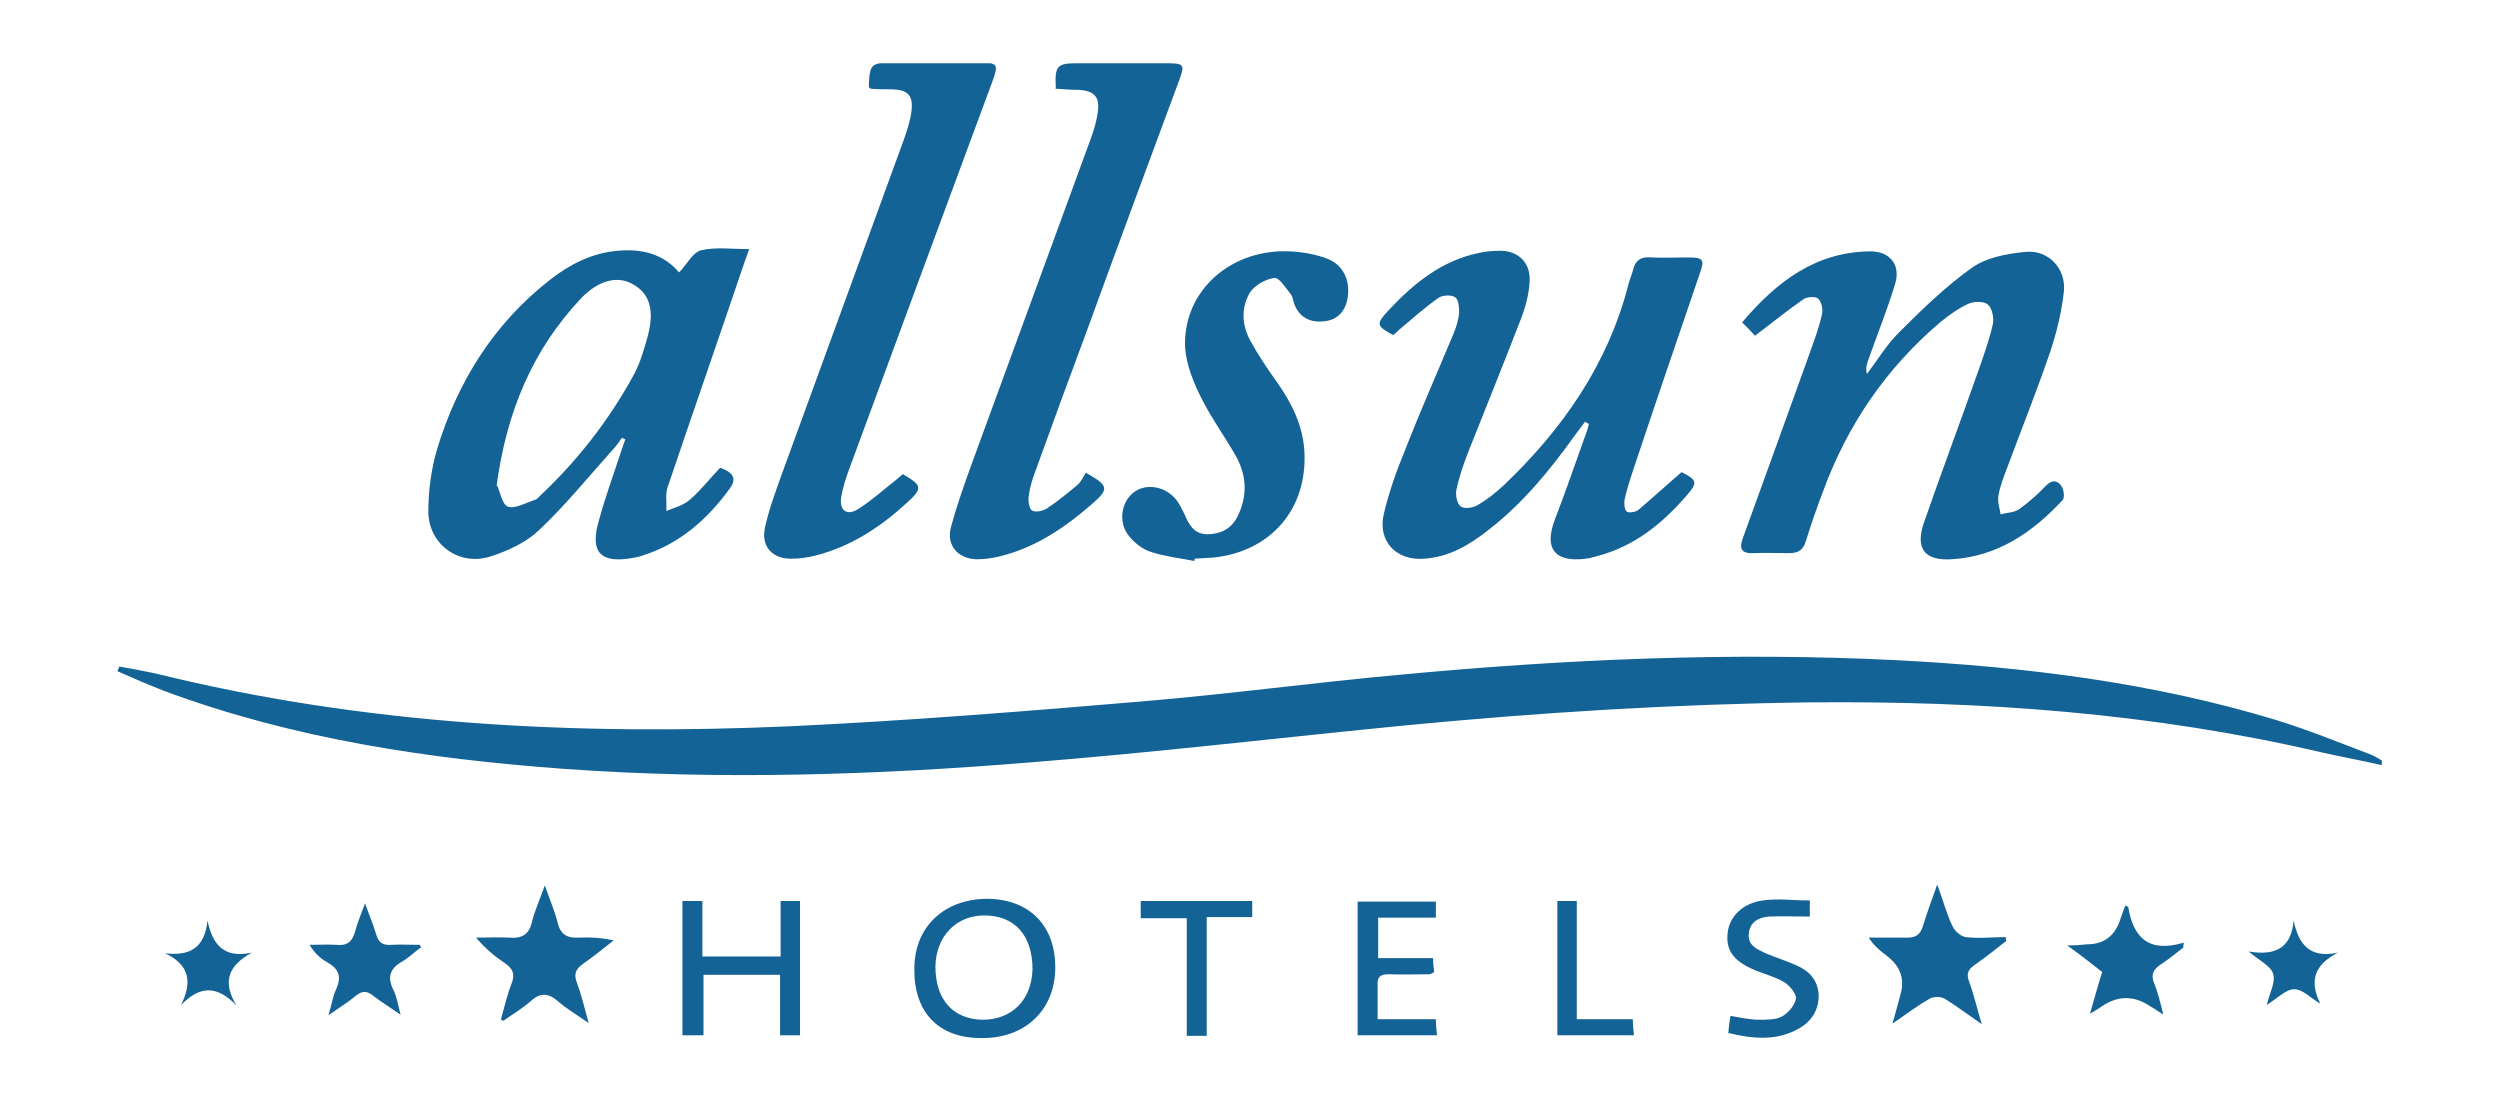 <svg xmlns="http://www.w3.org/2000/svg" xmlns:xlink="http://www.w3.org/1999/xlink" xmlns:svg="http://www.w3.org/2000/svg" id="svg4702" viewBox="0 0 450.6 200.7"><defs><style>      .st0 {        fill: none;      }      .st1 {        fill: #136396;      }      .st2 {        clip-path: url(#clippath-1);      }      .st3 {        clip-path: url(#clippath-2);      }      .st4 {        clip-path: url(#clippath);      }    </style><clipPath id="clippath"><rect class="st0" x="21" y="11.4" width="408.3" height="175.7"></rect></clipPath><clipPath id="clippath-1"><rect class="st0" x="21" y="11.4" width="408.3" height="175.7"></rect></clipPath><clipPath id="clippath-2"><rect class="st0" x="21" y="11.4" width="408.3" height="175.7"></rect></clipPath></defs><g class="st4"><path class="st1" d="M21.3,120.1c2.3.4,4.5.8,6.8,1.3,37.6,9.3,75.9,11.2,114.4,9.5,21.2-1,42.4-2.7,63.6-4.5,15.5-1.3,30.9-3.4,46.4-4.8,29.8-2.8,59.6-4.1,89.5-2.6,23,1.2,45.8,4,68,10.7,5.9,1.8,11.5,4.1,17.3,6.3.8.3,1.5.8,2.2,1.2,0,.2-.1.5-.2.7-3.6-.8-7.3-1.5-10.9-2.3-30.4-7.1-61.2-9.3-92.3-9-24.2.3-48.3,1.8-72.3,4.1-22.6,2.2-45.2,4.9-67.9,6.7-28,2.3-56,3.2-84,1.2-24.7-1.8-49-5.4-72.4-14.1-2.8-1.1-5.6-2.3-8.3-3.5,0-.3.2-.5.3-.8"></path><path class="st1" d="M316.4,60.6c-.6-.7-1.4-1.5-2.4-2.5,6.2-7.3,13.2-12.7,23.1-12.8,3.5,0,5.5,2.4,4.5,5.8-1.4,4.6-3.2,9.1-4.8,13.6-.3.8-.6,1.7-.3,2.7,1.9-2.5,3.5-5.2,5.7-7.4,4.2-4.2,8.5-8.4,13.3-11.8,2.6-1.8,6.3-2.5,9.6-2.8,4.1-.4,7.3,3,6.9,7.1-.4,3.7-1.3,7.4-2.5,11-2.4,7-5.2,14-7.8,21-.6,1.6-1.2,3.1-1.5,4.8-.2,1.1.2,2.3.4,3.4,1.1-.3,2.4-.3,3.3-.9,1.8-1.3,3.4-2.7,4.9-4.3,1.2-1.2,2.2-.8,2.8.2.4.6.6,2.1.1,2.5-5.4,5.8-11.7,10.1-19.9,10.6-4.8.3-6.6-1.8-5.1-6.4,3.3-9.5,6.8-18.8,10.1-28.2.9-2.6,1.8-5.1,2.4-7.8.2-1.1-.1-2.8-.9-3.5-.6-.6-2.4-.6-3.4-.2-1.8.8-3.5,2-5.1,3.3-9.9,8.4-16.9,18.7-21.3,30.8-1.1,2.9-2.1,5.8-3,8.7-.5,1.7-1.4,2.2-3.1,2.2-2.1,0-4.2-.1-6.3,0-2.3.1-2.7-.8-1.9-2.9,4-11,8-22.1,12-33.2.8-2.3,1.7-4.6,2.2-7,.2-.9-.1-2.2-.7-2.8-.5-.4-2-.3-2.6.1-2.9,2-5.7,4.3-8.9,6.7"></path><path class="st1" d="M303.1,85.1c2.8,1.4,2.9,1.9,1,4.1-4.4,5.1-9.4,9.2-16.1,11-.5.1-1,.3-1.5.4-5.4.9-8.6-.9-6.2-7.1,1.9-4.9,3.6-9.9,5.4-14.9.3-.7.5-1.5.7-2.2-.2-.1-.5-.2-.7-.4-.6.8-1.2,1.6-1.8,2.4-4.5,6.3-9.4,12.3-15.6,17.1-3.4,2.7-7.1,4.9-11.6,5.2-5,.4-8.4-3.1-7.3-8,.9-3.8,2.2-7.6,3.7-11.2,2.8-7.2,5.9-14.2,8.9-21.4.5-1.2.9-2.5,1-3.8,0-.9-.1-2.3-.7-2.7-.6-.5-2.2-.4-2.9,0-2.6,1.8-4.9,3.9-7.3,5.9-.3.3-.6.6-1,.9-3.1-1.7-3.1-2-.8-4.5,4.5-4.8,9.5-8.9,16.2-10.3,1.3-.3,2.6-.4,3.9-.4,3.3,0,5.5,2.2,5.3,5.5-.1,2.2-.7,4.5-1.5,6.6-3.1,8-6.3,16-9.5,24-.9,2.3-1.7,4.6-2.2,7-.2.9.1,2.5.8,3,.7.5,2.3.2,3.1-.3,1.7-1,3.2-2.2,4.6-3.5,10.6-10.1,18.8-21.8,22.5-36.2.2-.9.6-1.7.8-2.5.4-1.9,1.5-2.6,3.4-2.4,2.1.1,4.2,0,6.3,0,3.1,0,3.3.3,2.3,3.1-4,11.7-8,23.4-11.9,35.1-.6,1.8-1.2,3.7-1.6,5.5-.1.7,0,1.8.4,2.1.4.3,1.6.1,2.1-.3,2.6-2.2,5.1-4.5,7.9-6.9"></path><path class="st1" d="M89.6,87.5c.5,1,.9,3.4,1.9,3.8,1.3.5,3.3-.7,4.9-1.2.4-.1.7-.5,1-.8,6.7-6.3,12.3-13.5,16.7-21.5,1.3-2.3,2-4.9,2.7-7.4,1.2-4.7.2-7.6-2.8-9.2-2.6-1.5-6-.8-9.2,2.5-8.8,9.3-13.5,20.5-15.3,33.9M135,45c-.5,1.4-.8,2.2-1.1,3.1-4.5,13.3-9.1,26.5-13.6,39.8-.4,1.3-.1,2.8-.2,4.2,1.4-.6,3.1-1,4.2-2,2-1.7,3.6-3.8,5.5-5.8,1.9.7,3.3,1.7,1.7,3.8-4,5.5-9,9.9-15.6,12-.5.2-1,.3-1.5.4-6.2,1.2-8.2-.9-6.4-6.9,1.1-4,2.5-7.8,3.8-11.8.3-.9.6-1.8.9-2.6l-.6-.3c-.5.7-1,1.5-1.7,2.2-4.4,4.9-8.5,10-13.3,14.5-2.3,2.2-5.6,3.7-8.7,4.7-5.6,1.8-11.1-2.1-11.2-8,0-3.8.5-7.7,1.6-11.4,3.7-12.2,10.3-22.7,20.5-30.6,3.5-2.7,7.4-4.7,12-5.1,4.3-.4,8.2.5,11.1,3.9,1.4-1.4,2.4-3.6,4-4,2.6-.6,5.5-.2,8.7-.2"></path><path class="st1" d="M190.3,15.8c-.2-3.9.2-4.4,3.8-4.4h15.5c4,0,4.1,0,2.7,3.7-5.4,14.6-10.8,29.1-16.1,43.7-3.2,8.6-6.4,17.3-9.5,25.9-.6,1.5-1.1,3.2-1.3,4.8-.1.8.1,2.2.6,2.5.6.4,1.9.1,2.6-.3,2-1.3,3.8-2.8,5.6-4.3.7-.6,1.1-1.6,1.5-2.2,4.1,2.3,4.2,2.9,1.4,5.4-5,4.4-10.4,8.1-17,9.7-1.3.3-2.6.5-3.9.5-3.5,0-5.7-2.5-4.8-5.8,1-3.7,2.3-7.4,3.6-11,7.2-19.7,14.4-39.3,21.6-59,.6-1.6,1.1-3.3,1.3-5.1.3-2.5-.8-3.5-3.3-3.7-1.4,0-2.8-.1-4.2-.2,0,0-.1,0-.2-.1"></path><path class="st1" d="M162.8,85.5c3.4,2,3.5,2.5.8,5-4.9,4.5-10.3,8.1-16.9,9.7-1.3.3-2.6.5-3.9.5-3.6.1-5.7-2.2-4.9-5.7.7-3.2,1.9-6.4,3-9.5,7.3-20.1,14.7-40.2,22-60.3.6-1.7,1.2-3.5,1.4-5.3.3-2.7-.7-3.7-3.4-3.8-1.3,0-2.6,0-3.9-.1-.1,0-.3-.2-.4-.3.1-4.1.4-4.4,4.2-4.4s10.5,0,15.8,0c3.2,0,3.4.3,2.3,3.3-8.6,23.3-17.3,46.7-25.9,70.1-.6,1.6-1.1,3.3-1.4,5-.3,2.3,1,3.3,3,2.1,2.4-1.5,4.6-3.5,6.9-5.3.5-.4.9-.8,1.3-1.1"></path><path class="st1" d="M215.2,101.1c-2.6-.5-5.2-.8-7.7-1.6-1.6-.5-3.1-1.7-4.1-3-1.9-2.4-1.3-6.1,1-7.8,2.3-1.7,5.8-1,7.7,1.5.6.8,1,1.7,1.4,2.5.8,1.9,1.7,3.5,4,3.6,2.5,0,4.5-1,5.6-3.3,1.8-3.7,1.6-7.4-.4-10.9-2-3.5-4.4-6.8-6.2-10.4-1.4-2.8-2.7-6-2.9-9.1-.4-9.4,7.1-16.9,17.1-17.3,2.7-.1,5.6.3,8.2,1.2,3.2,1.1,4.5,4,4,7.2-.4,2.3-1.7,3.9-4.1,4.2-2.4.3-4.4-.5-5.4-2.8-.3-.6-.3-1.4-.7-2-.9-1.1-2.1-3.1-3-3-1.6.2-3.5,1.3-4.4,2.6-1.6,2.7-1.5,5.8,0,8.6,1.4,2.6,3.1,5.1,4.8,7.5,2.7,3.8,4.7,7.8,5,12.5.6,10.4-6,18.1-16.4,19.2-1.1.1-2.3.1-3.4.2,0,.1,0,.2,0,.3"></path><path class="st1" d="M186.1,174.7c0-6.1-3.2-9.7-8.7-9.7-5.1,0-8.7,3.8-8.8,9.2,0,5.9,3.1,9.5,8.5,9.6,5.3,0,8.9-3.6,9-9.2M176.8,187.1c-7.7,0-12.1-4.7-12-12.5,0-7.5,5.3-12.5,13-12.6,7.7,0,12.5,4.8,12.4,12.6-.1,7.5-5.5,12.6-13.3,12.5"></path></g><polygon class="st1" points="123 162.4 123 186.6 126.8 186.6 126.8 175.7 140.6 175.7 140.6 186.6 144.2 186.6 144.2 162.4 140.7 162.4 140.7 172.4 126.6 172.4 126.6 162.4 123 162.4"></polygon><g class="st2"><path class="st1" d="M349.2,159.5c1.1,3,1.7,5.4,2.8,7.6.4.8,1.5,1.7,2.3,1.8,2.4.3,4.8,0,7.2,0,0,.2.1.5.1.7-1.9,1.5-3.8,3-5.8,4.4-1.1.8-1.4,1.5-.9,2.9.9,2.4,1.4,4.8,2.3,7.7-2.6-1.8-4.6-3.3-6.7-4.6-.7-.4-2-.4-2.7,0-2.1,1.2-4.1,2.7-6.7,4.5.6-2.1,1-3.6,1.4-5.1q1.3-4.3-2.4-7.1c-1.2-.9-2.3-1.8-3.3-3.3,2.3,0,4.6,0,7,0,1.6,0,2.3-.6,2.8-2.1.7-2.3,1.5-4.5,2.5-7.3"></path><path class="st1" d="M90.3,183.7c.6-2.1,1.1-4.4,1.9-6.4.7-1.8.2-2.7-1.2-3.7-1.8-1.2-3.5-2.6-5.2-4.6,2,0,4-.1,6,0,2.3.2,3.6-.6,4.1-2.9.5-2,1.4-4,2.3-6.5.9,2.6,1.8,4.6,2.3,6.7.5,2.1,1.7,2.8,3.7,2.7,2.1-.1,4.2,0,6.4.5-1.8,1.4-3.6,2.9-5.5,4.2-1.4,1-1.7,1.9-1.1,3.5.8,2.1,1.3,4.3,2.1,7.2-2.3-1.6-4-2.6-5.5-3.9-1.7-1.5-3.2-1.7-5,0-1.5,1.3-3.2,2.3-4.9,3.5-.2-.1-.3-.2-.5-.3"></path><path class="st1" d="M258.8,162.5v2.9h-10.4v7.3h9.9c0,1,.1,1.8.2,2.5-.4.2-.6.4-.8.4-2.4,0-4.9.1-7.4,0-1.4,0-2.1.4-2,1.9,0,2,0,4,0,6.2h10.5c0,1,.1,1.8.2,2.9h-14.3v-24.1h14.2Z"></path><path class="st1" d="M311.5,186.3c.1-1.2.2-2.1.4-3.2,1.8.3,3.5.7,5.2.7,1.4,0,3,0,4.1-.6,1.1-.6,2.3-2,2.5-3.2.1-.9-1.1-2.3-2-2.9-1.6-1-3.6-1.5-5.3-2.2-3.9-1.6-5.4-3.6-5-6.8.3-2.9,2.7-5.3,6.3-5.8,2.7-.4,5.5,0,8.5,0v2.9c-2.5,0-4.9-.1-7.3,0-1.8.1-3.5.9-3.7,3.1-.2,2.1,1.5,2.8,3,3.5,1.9.8,3.8,1.4,5.6,2.2,2.3,1,3.9,2.7,4,5.4,0,2.7-1.3,4.7-3.6,6-3.9,2.2-8.1,1.9-12.6.8"></path><path class="st1" d="M389.8,182.8c-1.2-.8-1.7-1.1-2.2-1.4q-4.4-3-8.8,0c-.5.4-1.1.7-2.1,1.3.8-2.7,1.4-5,2.2-7.5-1.9-1.5-3.8-3-6.3-4.8,1.6,0,2.6-.1,3.6-.2q4.4,0,5.9-4.3c.3-.9.6-1.8,1-2.7.3.2.5.2.5.3.9,5.5,3.7,8.3,10,6.4,0,.3-.1.6-.1.9-1.3,1-2.6,2.1-4,3-1.4.9-1.9,1.9-1.2,3.5.6,1.5,1,3.1,1.6,5.5"></path><path class="st1" d="M75.8,170.8c-1.1.8-2.1,1.8-3.3,2.5-2.3,1.3-2.7,2.9-1.6,5.1.6,1.2.8,2.5,1.3,4.5-2-1.4-3.5-2.3-4.9-3.4-1.1-.9-2-1-3.2,0-1.3,1.1-2.8,2-4.9,3.5.6-2,.8-3.5,1.4-4.7,1-2.3.5-3.7-1.7-4.9-1.2-.7-2.2-1.6-3.1-3.1,1.6,0,3.3-.1,4.9,0,1.9.2,2.8-.6,3.3-2.4.4-1.5,1-2.9,1.8-5.1.8,2.3,1.5,3.9,2,5.6.4,1.4,1.1,2,2.6,1.9,1.8-.1,3.5,0,5.3,0,0,.2.2.4.3.6"></path></g><polygon class="st1" points="205.6 162.4 205.6 165.5 213.9 165.5 213.9 186.7 217.5 186.7 217.5 165.3 225.7 165.3 225.7 162.4 205.6 162.4"></polygon><g class="st3"><path class="st1" d="M284.2,183.7h10.1c0,1,.1,1.8.2,2.9h-13.8v-24.2h3.5v21.3Z"></path><path class="st1" d="M29.6,171.8c4.7.6,7.3-1,7.8-5.9.9,4.4,3,6.9,8,5.8-4.2,2.3-5.4,5.2-2.8,9.5-3.5-3.6-6.6-3.6-10,0,2.1-4.2,1.6-7.3-2.9-9.4"></path><path class="st1" d="M408.6,181c.5-2.1,1.6-4,1.1-5.5-.4-1.4-2.4-2.3-4.4-4,4.8.8,7.7-.6,8.1-5.6.9,4.4,3,6.9,8,5.8-4.3,2.2-5.2,5.1-3.2,9.2-1.6-.9-3.1-2.6-4.7-2.6-1.5,0-3.1,1.7-4.9,2.8"></path></g></svg>